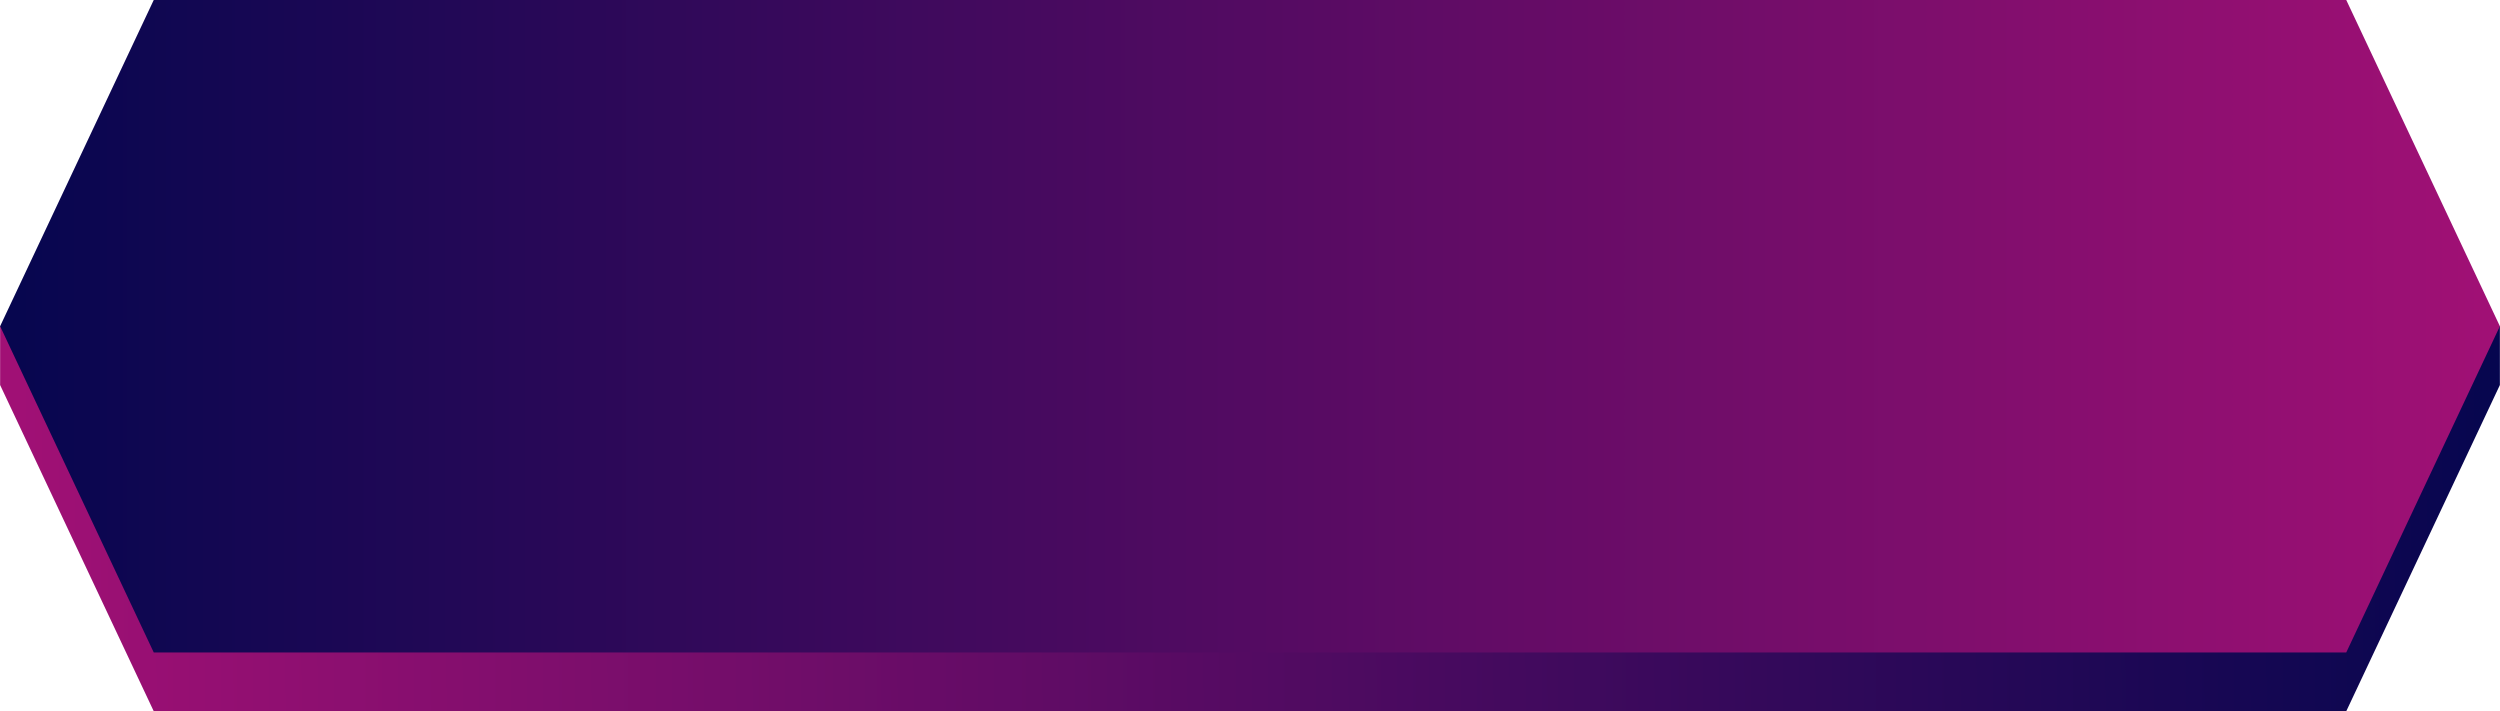 <?xml version="1.0" encoding="UTF-8"?>
<!DOCTYPE svg PUBLIC "-//W3C//DTD SVG 1.1//EN" "http://www.w3.org/Graphics/SVG/1.1/DTD/svg11.dtd">
<!-- Creator: CorelDRAW 2021 (64-Bit) -->
<svg xmlns="http://www.w3.org/2000/svg" xml:space="preserve" width="0.703in" height="0.2in" version="1.1" style="shape-rendering:geometricPrecision; text-rendering:geometricPrecision; image-rendering:optimizeQuality; fill-rule:evenodd; clip-rule:evenodd"
viewBox="0 0 13.18 3.75"
 xmlns:xlink="http://www.w3.org/1999/xlink"
 xmlns:xodm="http://www.corel.com/coreldraw/odm/2003">
 <defs>
  <style type="text/css">
   <![CDATA[
    .fil1 {fill:url(#id0);fill-rule:nonzero}
    .fil0 {fill:url(#id1);fill-rule:nonzero}
   ]]>
  </style>
  <linearGradient id="id0" gradientUnits="userSpaceOnUse" x1="-0" y1="1.8" x2="13.18" y2="1.8">
   <stop offset="0" style="stop-opacity:1; stop-color:#06064F"/>
   <stop offset="1" style="stop-opacity:1; stop-color:#A11075"/>
  </linearGradient>
  <linearGradient id="id1" gradientUnits="userSpaceOnUse" xlink:href="#id0" x1="13.18" y1="1.99" x2="0" y2="2.07">
  </linearGradient>
 </defs>
 <g id="Layer_x0020_1">
  <g id="_2103164663808">
   <polygon id="Rectangle-Copy-7" class="fil0" points="-0,1.72 13.18,1.72 13.18,2.03 12.37,3.75 0.81,3.75 -0,2.03 "/>
   <polygon id="Rectangle-Copy-3" class="fil1" points="0.81,0 12.37,0 13.18,1.72 12.37,3.44 0.81,3.44 -0,1.72 "/>
  </g>
 </g>
</svg>
